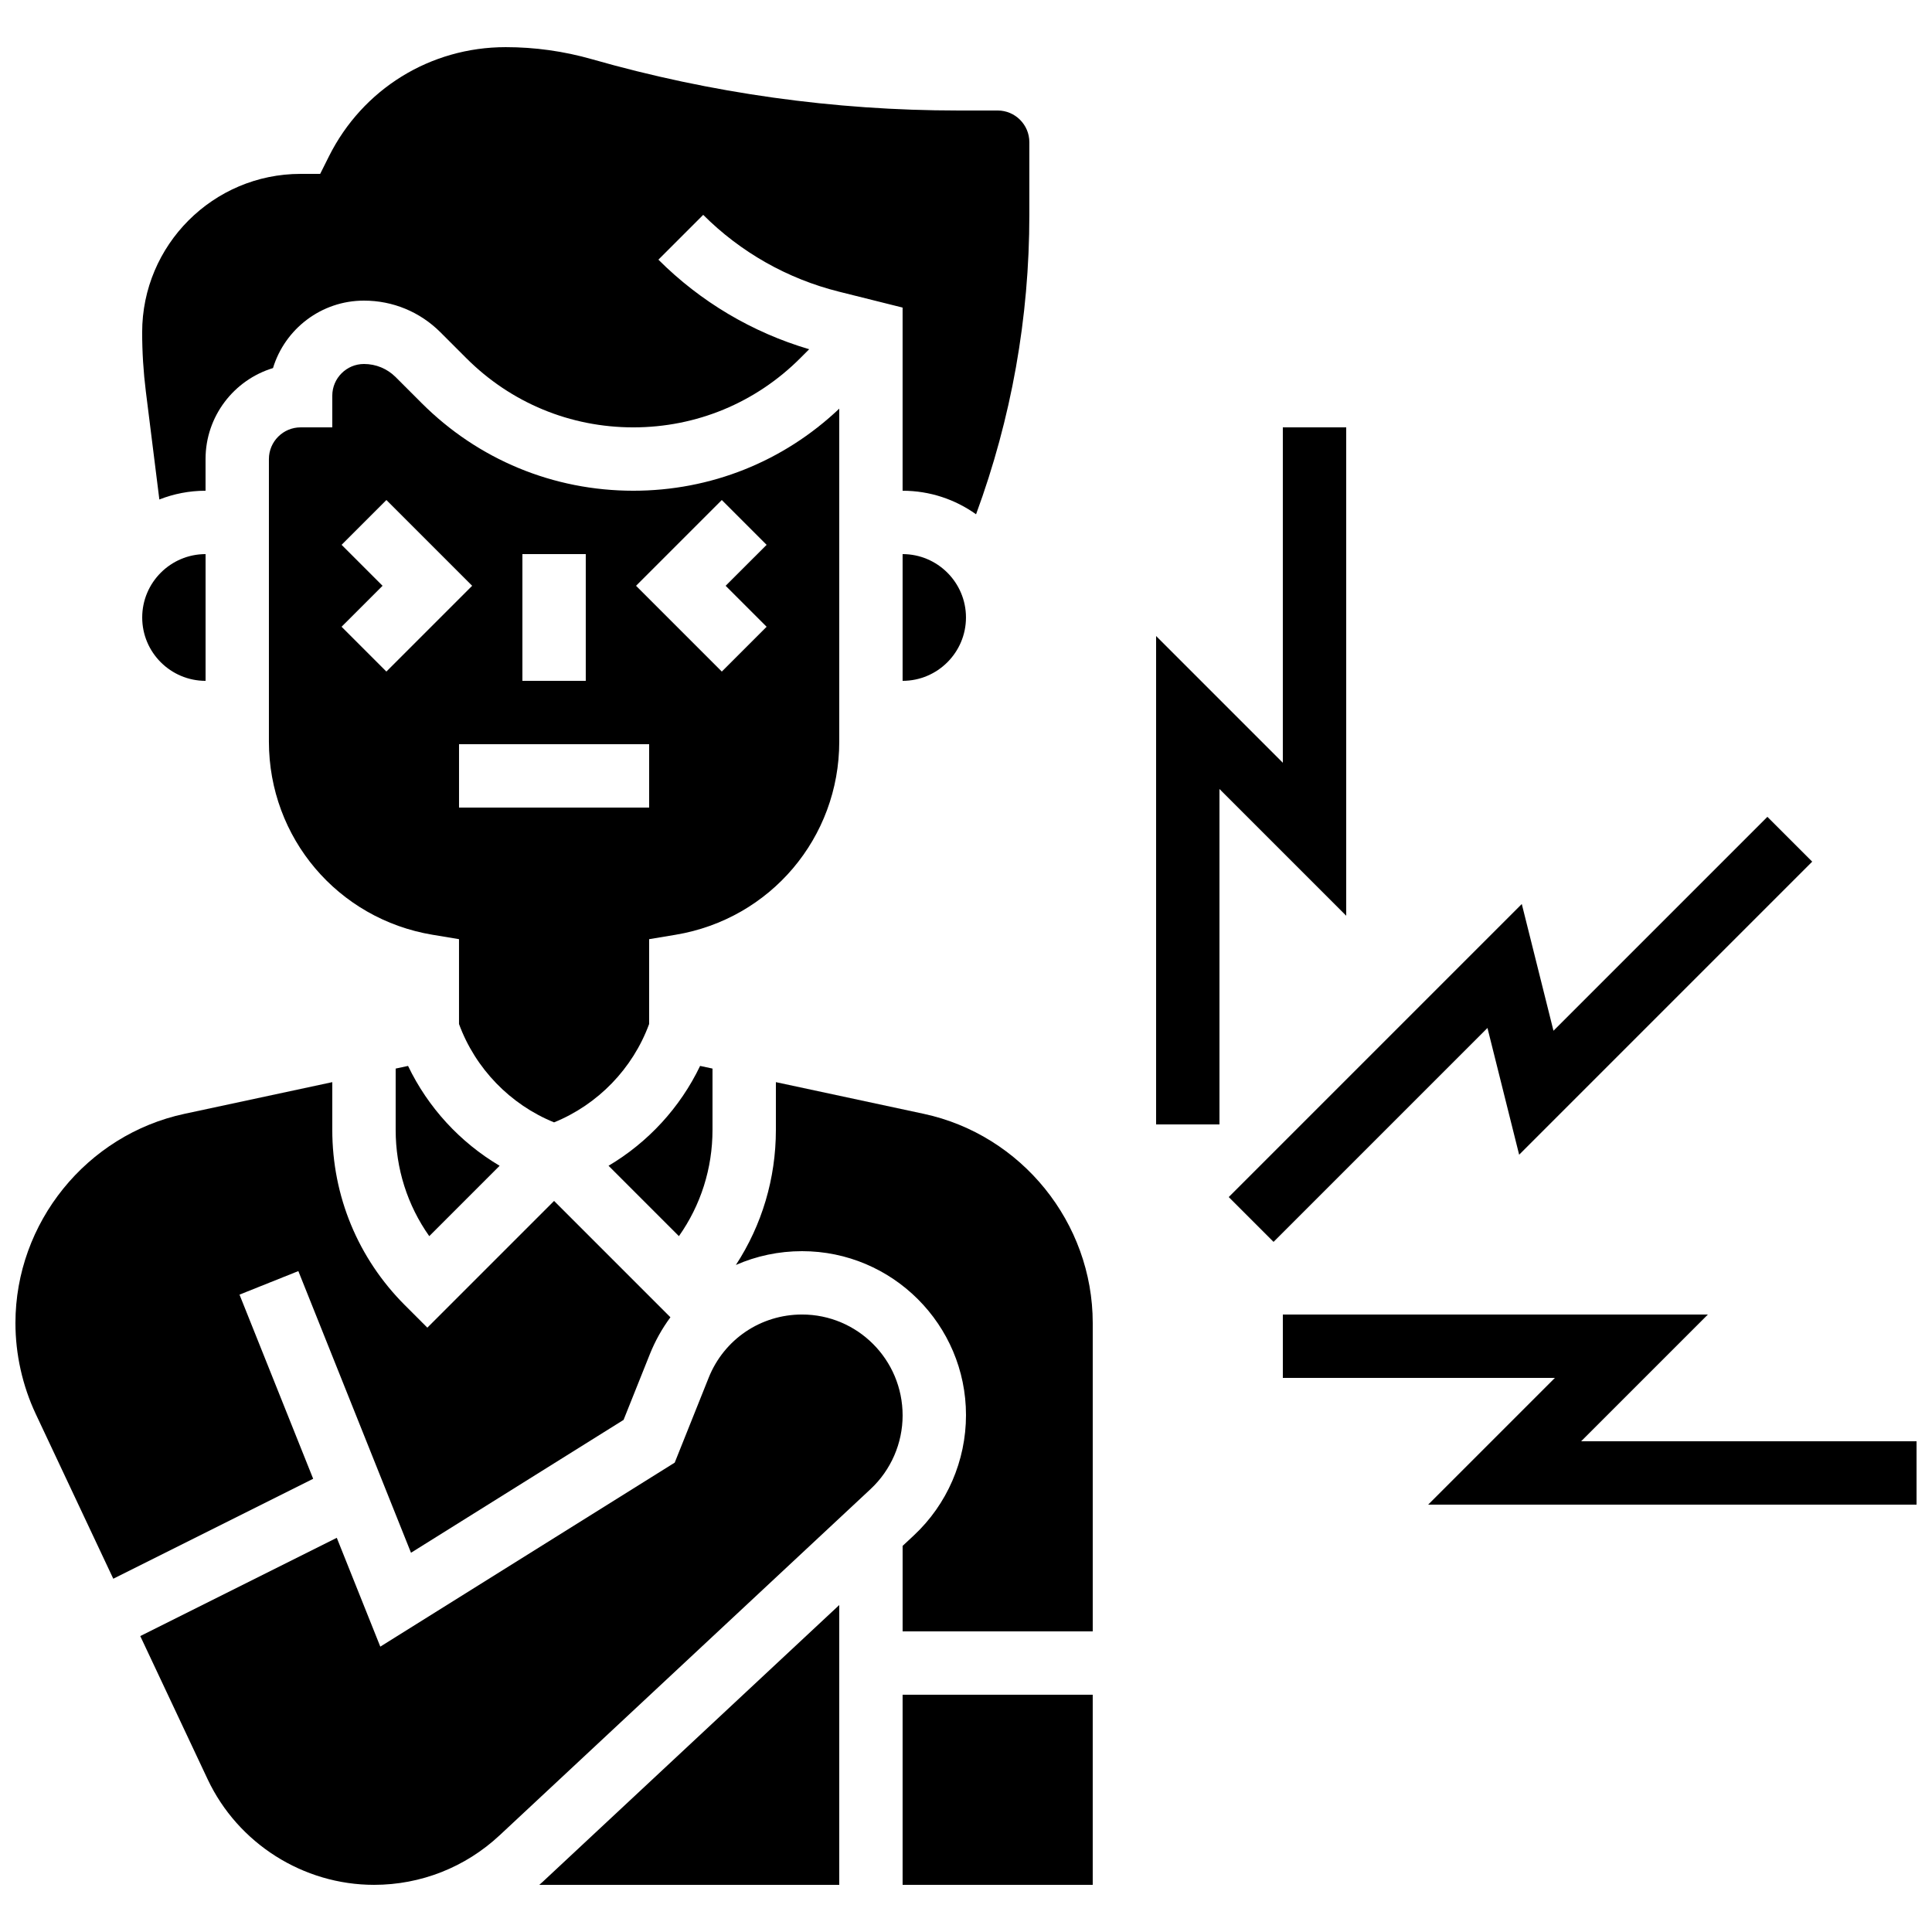 <?xml version="1.0" encoding="UTF-8"?>
<!-- Uploaded to: SVG Find, www.svgrepo.com, Generator: SVG Find Mixer Tools -->
<svg width="800px" height="800px" version="1.1" viewBox="144 144 512 512" xmlns="http://www.w3.org/2000/svg">
 <defs>
  <clipPath id="b">
   <path d="m148.09 430h173.91v133h-173.91z"/>
  </clipPath>
  <clipPath id="a">
   <path d="m483 492h168.9v51h-168.9z"/>
  </clipPath>
 </defs>
 <path d="m252.14 426.48-3.285 0.703v16.246c0 10.23 3.117 19.98 8.902 28.164l18.648-18.652c-10.477-6.207-18.984-15.434-24.266-26.461z"/>
 <path d="m198.48 324.43v-33.586c-9.258 0-16.793 7.535-16.793 16.793-0.004 9.262 7.531 16.793 16.793 16.793z"/>
 <g clip-path="url(#b)">
  <path d="m207.47 487.09 15.594-6.238 29.855 74.645 56.332-35.207 6.961-17.406c1.422-3.551 3.266-6.828 5.457-9.793l-30.832-30.832-33.586 33.586-5.938-5.938c-12.418-12.414-19.254-28.918-19.254-46.48v-12.645l-39.152 8.391c-25.969 5.562-44.816 28.879-44.816 55.438 0 8.289 1.867 16.641 5.398 24.141l20.531 43.629 52.973-26.488z"/>
 </g>
 <path d="m305.27 452.94 18.648 18.652c5.785-8.188 8.902-17.938 8.902-28.164v-16.246l-3.285-0.703c-5.281 11.027-13.789 20.254-24.266 26.461z"/>
 <path d="m186.23 276.37c3.797-1.492 7.922-2.32 12.242-2.32v-8.398c0-11.348 7.543-20.969 17.875-24.109 3.141-10.332 12.758-17.875 24.105-17.875 7.656 0 14.855 2.981 20.273 8.398l6.867 6.867c11.816 11.816 27.527 18.324 44.234 18.324s32.418-6.508 44.23-18.32l2.387-2.387c-15.074-4.441-28.82-12.594-39.961-23.734l11.875-11.875c9.91 9.91 22.336 16.945 35.934 20.344l16.906 4.227v48.539c7.254 0 13.969 2.32 19.469 6.242 9.367-25.438 14.121-52.074 14.121-79.363v-19.246c0-4.629-3.766-8.398-8.398-8.398h-10.477c-32.832 0-65.484-4.574-97.051-13.594-7.434-2.121-15.125-3.195-22.855-3.195-19.961 0-37.91 11.09-46.836 28.945l-2.32 4.641h-5.191c-23.148 0-41.984 18.836-41.984 41.984 0 5.227 0.328 10.504 0.977 15.688z"/>
 <path d="m383.2 324.43c9.258 0 16.793-7.535 16.793-16.793 0-9.258-7.535-16.793-16.793-16.793z"/>
 <path d="m366.41 340.53v-88.234c-14.801 14.043-34.098 21.754-54.578 21.754-21.195 0-41.121-8.254-56.109-23.242l-6.867-6.867c-2.242-2.242-5.227-3.481-8.398-3.481-4.629 0-8.398 3.766-8.398 8.398v8.398h-8.398c-4.629 0-8.398 3.766-8.398 8.398v74.875c0 25.473 18.238 47.004 43.363 51.191l7.016 1.168v22.484c4.332 11.812 13.566 21.34 25.191 26.066 11.625-4.723 20.859-14.25 25.191-26.066v-22.484l7.016-1.168c25.133-4.191 43.371-25.719 43.371-51.191zm-83.969-49.688h16.793v33.586h-16.793zm-36.047 31.129-11.875-11.875 10.859-10.855-10.855-10.855 11.875-11.875 22.727 22.73zm69.637 36.047h-50.383v-16.793h50.383zm31.129-47.922-11.875 11.875-22.73-22.73 22.73-22.73 11.875 11.875-10.859 10.855z"/>
 <path d="m383.2 593.12h50.383v50.383h-50.383z"/>
 <path d="m286.91 643.51h79.5v-74.16l-78.566 73.332c-0.305 0.281-0.625 0.547-0.934 0.828z"/>
 <path d="m388.77 439.17-39.152-8.391v12.645c0 12.906-3.707 25.242-10.598 35.805 5.402-2.371 11.344-3.656 17.531-3.656 23.957 0 43.449 19.488 43.449 43.445 0 12.102-5.031 23.676-13.801 31.863l-2.996 2.793v22.66h50.383v-81.727c0-26.559-18.848-49.875-44.816-55.438z"/>
 <path d="m356.55 492.36c-10.961 0-20.676 6.578-24.746 16.754l-9 22.5-78.02 48.762-11.535-28.84-52.078 26.039 17.855 37.945c8.004 16.996 25.312 27.984 44.102 27.984 12.387 0 24.199-4.656 33.254-13.109l98.352-91.797c5.383-5.023 8.469-12.125 8.469-19.484 0-14.797-11.953-26.754-26.652-26.754z"/>
 <g clip-path="url(#a)">
  <path d="m563.02 525.95 33.586-33.586h-112.64v16.793h72.098l-33.59 33.59h129.43v-16.797z"/>
 </g>
 <path d="m546.59 450.01 77.66-77.664-11.875-11.875-56.688 56.688-8.398-33.586-77.66 77.66 11.875 11.875 56.688-56.688z"/>
 <path d="m500.76 257.25h-16.797v88.887l-33.586-33.586v129.43h16.793v-88.887l33.59 33.586z"/>
</svg>